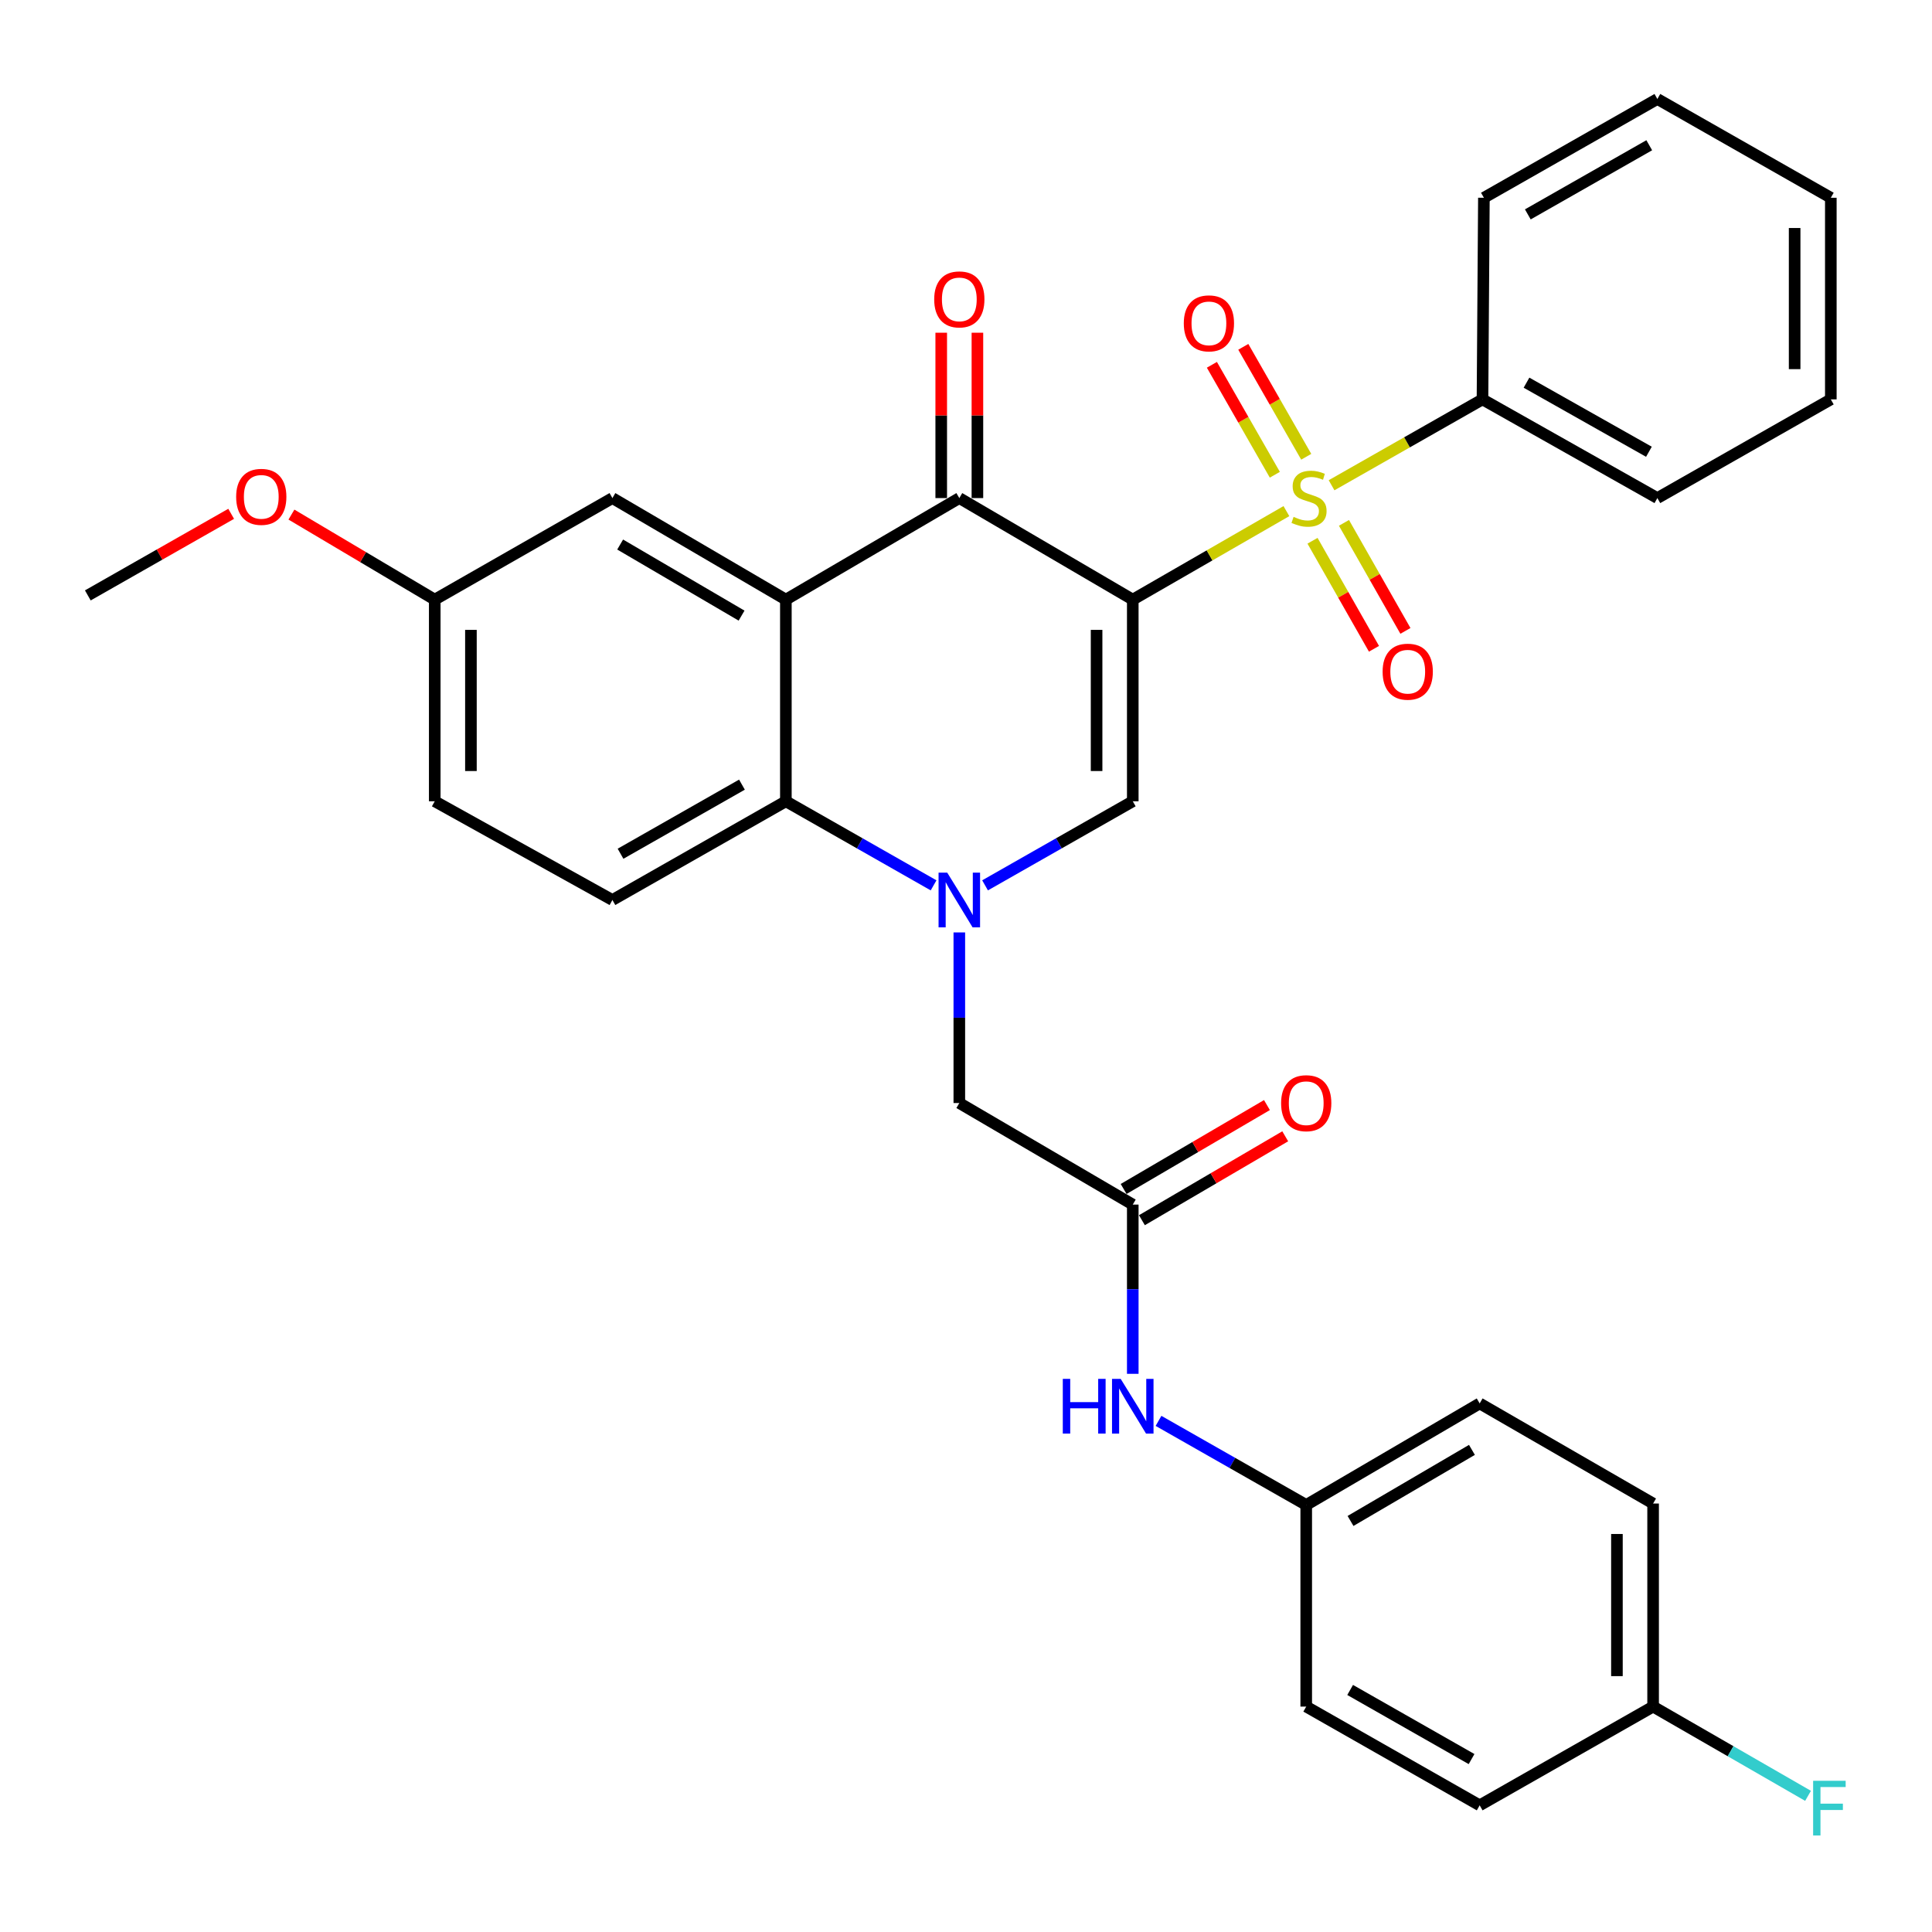 <?xml version='1.0' encoding='iso-8859-1'?>
<svg version='1.1' baseProfile='full'
              xmlns='http://www.w3.org/2000/svg'
                      xmlns:rdkit='http://www.rdkit.org/xml'
                      xmlns:xlink='http://www.w3.org/1999/xlink'
                  xml:space='preserve'
width='1000px' height='1000px' viewBox='0 0 1000 1000'>
<!-- END OF HEADER -->
<rect style='opacity:1.0;fill:#FFFFFF;stroke:none' width='1000' height='1000' x='0' y='0'> </rect>
<path class='bond-0' d='M 586.321,310.366 L 626.082,287.458' style='fill:none;fill-rule:evenodd;stroke:#000000;stroke-width:6px;stroke-linecap:butt;stroke-linejoin:miter;stroke-opacity:1' />
<path class='bond-0' d='M 626.082,287.458 L 665.844,264.551' style='fill:none;fill-rule:evenodd;stroke:#CCCC00;stroke-width:6px;stroke-linecap:butt;stroke-linejoin:miter;stroke-opacity:1' />
<path class='bond-2' d='M 586.321,310.366 L 496.542,257.803' style='fill:none;fill-rule:evenodd;stroke:#000000;stroke-width:6px;stroke-linecap:butt;stroke-linejoin:miter;stroke-opacity:1' />
<path class='bond-3' d='M 586.321,310.366 L 586.321,414.741' style='fill:none;fill-rule:evenodd;stroke:#000000;stroke-width:6px;stroke-linecap:butt;stroke-linejoin:miter;stroke-opacity:1' />
<path class='bond-3' d='M 567.593,326.022 L 567.593,399.085' style='fill:none;fill-rule:evenodd;stroke:#000000;stroke-width:6px;stroke-linecap:butt;stroke-linejoin:miter;stroke-opacity:1' />
<path class='bond-8' d='M 676.105,236.423 L 659.816,207.971' style='fill:none;fill-rule:evenodd;stroke:#CCCC00;stroke-width:6px;stroke-linecap:butt;stroke-linejoin:miter;stroke-opacity:1' />
<path class='bond-8' d='M 659.816,207.971 L 643.526,179.519' style='fill:none;fill-rule:evenodd;stroke:#FF0000;stroke-width:6px;stroke-linecap:butt;stroke-linejoin:miter;stroke-opacity:1' />
<path class='bond-8' d='M 659.853,245.728 L 643.563,217.276' style='fill:none;fill-rule:evenodd;stroke:#CCCC00;stroke-width:6px;stroke-linecap:butt;stroke-linejoin:miter;stroke-opacity:1' />
<path class='bond-8' d='M 643.563,217.276 L 627.274,188.824' style='fill:none;fill-rule:evenodd;stroke:#FF0000;stroke-width:6px;stroke-linecap:butt;stroke-linejoin:miter;stroke-opacity:1' />
<path class='bond-9' d='M 679.354,279.896 L 695.262,307.854' style='fill:none;fill-rule:evenodd;stroke:#CCCC00;stroke-width:6px;stroke-linecap:butt;stroke-linejoin:miter;stroke-opacity:1' />
<path class='bond-9' d='M 695.262,307.854 L 711.171,335.812' style='fill:none;fill-rule:evenodd;stroke:#FF0000;stroke-width:6px;stroke-linecap:butt;stroke-linejoin:miter;stroke-opacity:1' />
<path class='bond-9' d='M 695.631,270.635 L 711.539,298.593' style='fill:none;fill-rule:evenodd;stroke:#CCCC00;stroke-width:6px;stroke-linecap:butt;stroke-linejoin:miter;stroke-opacity:1' />
<path class='bond-9' d='M 711.539,298.593 L 727.448,326.551' style='fill:none;fill-rule:evenodd;stroke:#FF0000;stroke-width:6px;stroke-linecap:butt;stroke-linejoin:miter;stroke-opacity:1' />
<path class='bond-10' d='M 689.218,251.167 L 728.276,228.943' style='fill:none;fill-rule:evenodd;stroke:#CCCC00;stroke-width:6px;stroke-linecap:butt;stroke-linejoin:miter;stroke-opacity:1' />
<path class='bond-10' d='M 728.276,228.943 L 767.334,206.718' style='fill:none;fill-rule:evenodd;stroke:#000000;stroke-width:6px;stroke-linecap:butt;stroke-linejoin:miter;stroke-opacity:1' />
<path class='bond-1' d='M 509.865,458.254 L 548.093,436.498' style='fill:none;fill-rule:evenodd;stroke:#0000FF;stroke-width:6px;stroke-linecap:butt;stroke-linejoin:miter;stroke-opacity:1' />
<path class='bond-1' d='M 548.093,436.498 L 586.321,414.741' style='fill:none;fill-rule:evenodd;stroke:#000000;stroke-width:6px;stroke-linecap:butt;stroke-linejoin:miter;stroke-opacity:1' />
<path class='bond-5' d='M 483.22,458.254 L 444.992,436.498' style='fill:none;fill-rule:evenodd;stroke:#0000FF;stroke-width:6px;stroke-linecap:butt;stroke-linejoin:miter;stroke-opacity:1' />
<path class='bond-5' d='M 444.992,436.498 L 406.764,414.741' style='fill:none;fill-rule:evenodd;stroke:#000000;stroke-width:6px;stroke-linecap:butt;stroke-linejoin:miter;stroke-opacity:1' />
<path class='bond-7' d='M 496.542,482.624 L 496.542,526.777' style='fill:none;fill-rule:evenodd;stroke:#0000FF;stroke-width:6px;stroke-linecap:butt;stroke-linejoin:miter;stroke-opacity:1' />
<path class='bond-7' d='M 496.542,526.777 L 496.542,570.93' style='fill:none;fill-rule:evenodd;stroke:#000000;stroke-width:6px;stroke-linecap:butt;stroke-linejoin:miter;stroke-opacity:1' />
<path class='bond-4' d='M 496.542,257.803 L 406.764,310.366' style='fill:none;fill-rule:evenodd;stroke:#000000;stroke-width:6px;stroke-linecap:butt;stroke-linejoin:miter;stroke-opacity:1' />
<path class='bond-14' d='M 505.906,257.803 L 505.906,215.01' style='fill:none;fill-rule:evenodd;stroke:#000000;stroke-width:6px;stroke-linecap:butt;stroke-linejoin:miter;stroke-opacity:1' />
<path class='bond-14' d='M 505.906,215.01 L 505.906,172.217' style='fill:none;fill-rule:evenodd;stroke:#FF0000;stroke-width:6px;stroke-linecap:butt;stroke-linejoin:miter;stroke-opacity:1' />
<path class='bond-14' d='M 487.178,257.803 L 487.178,215.01' style='fill:none;fill-rule:evenodd;stroke:#000000;stroke-width:6px;stroke-linecap:butt;stroke-linejoin:miter;stroke-opacity:1' />
<path class='bond-14' d='M 487.178,215.01 L 487.178,172.217' style='fill:none;fill-rule:evenodd;stroke:#FF0000;stroke-width:6px;stroke-linecap:butt;stroke-linejoin:miter;stroke-opacity:1' />
<path class='bond-12' d='M 406.764,310.366 L 316.985,257.803' style='fill:none;fill-rule:evenodd;stroke:#000000;stroke-width:6px;stroke-linecap:butt;stroke-linejoin:miter;stroke-opacity:1' />
<path class='bond-12' d='M 383.835,318.643 L 320.99,281.849' style='fill:none;fill-rule:evenodd;stroke:#000000;stroke-width:6px;stroke-linecap:butt;stroke-linejoin:miter;stroke-opacity:1' />
<path class='bond-32' d='M 406.764,310.366 L 406.764,414.741' style='fill:none;fill-rule:evenodd;stroke:#000000;stroke-width:6px;stroke-linecap:butt;stroke-linejoin:miter;stroke-opacity:1' />
<path class='bond-11' d='M 406.764,414.741 L 316.985,465.837' style='fill:none;fill-rule:evenodd;stroke:#000000;stroke-width:6px;stroke-linecap:butt;stroke-linejoin:miter;stroke-opacity:1' />
<path class='bond-11' d='M 384.034,406.129 L 321.189,441.896' style='fill:none;fill-rule:evenodd;stroke:#000000;stroke-width:6px;stroke-linecap:butt;stroke-linejoin:miter;stroke-opacity:1' />
<path class='bond-6' d='M 586.321,623.493 L 496.542,570.93' style='fill:none;fill-rule:evenodd;stroke:#000000;stroke-width:6px;stroke-linecap:butt;stroke-linejoin:miter;stroke-opacity:1' />
<path class='bond-13' d='M 586.321,623.493 L 586.321,667.291' style='fill:none;fill-rule:evenodd;stroke:#000000;stroke-width:6px;stroke-linecap:butt;stroke-linejoin:miter;stroke-opacity:1' />
<path class='bond-13' d='M 586.321,667.291 L 586.321,711.089' style='fill:none;fill-rule:evenodd;stroke:#0000FF;stroke-width:6px;stroke-linecap:butt;stroke-linejoin:miter;stroke-opacity:1' />
<path class='bond-15' d='M 591.052,631.573 L 628.141,609.859' style='fill:none;fill-rule:evenodd;stroke:#000000;stroke-width:6px;stroke-linecap:butt;stroke-linejoin:miter;stroke-opacity:1' />
<path class='bond-15' d='M 628.141,609.859 L 665.23,588.145' style='fill:none;fill-rule:evenodd;stroke:#FF0000;stroke-width:6px;stroke-linecap:butt;stroke-linejoin:miter;stroke-opacity:1' />
<path class='bond-15' d='M 581.59,615.412 L 618.679,593.698' style='fill:none;fill-rule:evenodd;stroke:#000000;stroke-width:6px;stroke-linecap:butt;stroke-linejoin:miter;stroke-opacity:1' />
<path class='bond-15' d='M 618.679,593.698 L 655.767,571.983' style='fill:none;fill-rule:evenodd;stroke:#FF0000;stroke-width:6px;stroke-linecap:butt;stroke-linejoin:miter;stroke-opacity:1' />
<path class='bond-26' d='M 767.334,206.718 L 857.852,257.803' style='fill:none;fill-rule:evenodd;stroke:#000000;stroke-width:6px;stroke-linecap:butt;stroke-linejoin:miter;stroke-opacity:1' />
<path class='bond-26' d='M 790.117,198.071 L 853.479,233.831' style='fill:none;fill-rule:evenodd;stroke:#000000;stroke-width:6px;stroke-linecap:butt;stroke-linejoin:miter;stroke-opacity:1' />
<path class='bond-27' d='M 767.334,206.718 L 768.063,102.363' style='fill:none;fill-rule:evenodd;stroke:#000000;stroke-width:6px;stroke-linecap:butt;stroke-linejoin:miter;stroke-opacity:1' />
<path class='bond-18' d='M 316.985,465.837 L 225.022,414.741' style='fill:none;fill-rule:evenodd;stroke:#000000;stroke-width:6px;stroke-linecap:butt;stroke-linejoin:miter;stroke-opacity:1' />
<path class='bond-17' d='M 316.985,257.803 L 225.022,310.366' style='fill:none;fill-rule:evenodd;stroke:#000000;stroke-width:6px;stroke-linecap:butt;stroke-linejoin:miter;stroke-opacity:1' />
<path class='bond-16' d='M 599.643,735.442 L 637.871,757.203' style='fill:none;fill-rule:evenodd;stroke:#0000FF;stroke-width:6px;stroke-linecap:butt;stroke-linejoin:miter;stroke-opacity:1' />
<path class='bond-16' d='M 637.871,757.203 L 676.099,778.964' style='fill:none;fill-rule:evenodd;stroke:#000000;stroke-width:6px;stroke-linecap:butt;stroke-linejoin:miter;stroke-opacity:1' />
<path class='bond-21' d='M 676.099,778.964 L 676.099,883.329' style='fill:none;fill-rule:evenodd;stroke:#000000;stroke-width:6px;stroke-linecap:butt;stroke-linejoin:miter;stroke-opacity:1' />
<path class='bond-22' d='M 676.099,778.964 L 765.878,726.412' style='fill:none;fill-rule:evenodd;stroke:#000000;stroke-width:6px;stroke-linecap:butt;stroke-linejoin:miter;stroke-opacity:1' />
<path class='bond-22' d='M 699.027,787.243 L 761.872,750.457' style='fill:none;fill-rule:evenodd;stroke:#000000;stroke-width:6px;stroke-linecap:butt;stroke-linejoin:miter;stroke-opacity:1' />
<path class='bond-25' d='M 225.022,310.366 L 187.933,288.357' style='fill:none;fill-rule:evenodd;stroke:#000000;stroke-width:6px;stroke-linecap:butt;stroke-linejoin:miter;stroke-opacity:1' />
<path class='bond-25' d='M 187.933,288.357 L 150.843,266.348' style='fill:none;fill-rule:evenodd;stroke:#FF0000;stroke-width:6px;stroke-linecap:butt;stroke-linejoin:miter;stroke-opacity:1' />
<path class='bond-33' d='M 225.022,310.366 L 225.022,414.741' style='fill:none;fill-rule:evenodd;stroke:#000000;stroke-width:6px;stroke-linecap:butt;stroke-linejoin:miter;stroke-opacity:1' />
<path class='bond-33' d='M 243.75,326.022 L 243.75,399.085' style='fill:none;fill-rule:evenodd;stroke:#000000;stroke-width:6px;stroke-linecap:butt;stroke-linejoin:miter;stroke-opacity:1' />
<path class='bond-19' d='M 855.646,883.329 L 855.646,778.225' style='fill:none;fill-rule:evenodd;stroke:#000000;stroke-width:6px;stroke-linecap:butt;stroke-linejoin:miter;stroke-opacity:1' />
<path class='bond-19' d='M 836.918,867.563 L 836.918,793.991' style='fill:none;fill-rule:evenodd;stroke:#000000;stroke-width:6px;stroke-linecap:butt;stroke-linejoin:miter;stroke-opacity:1' />
<path class='bond-20' d='M 855.646,883.329 L 895.742,906.427' style='fill:none;fill-rule:evenodd;stroke:#000000;stroke-width:6px;stroke-linecap:butt;stroke-linejoin:miter;stroke-opacity:1' />
<path class='bond-20' d='M 895.742,906.427 L 935.839,929.525' style='fill:none;fill-rule:evenodd;stroke:#33CCCC;stroke-width:6px;stroke-linecap:butt;stroke-linejoin:miter;stroke-opacity:1' />
<path class='bond-35' d='M 855.646,883.329 L 765.878,934.435' style='fill:none;fill-rule:evenodd;stroke:#000000;stroke-width:6px;stroke-linecap:butt;stroke-linejoin:miter;stroke-opacity:1' />
<path class='bond-24' d='M 676.099,883.329 L 765.878,934.435' style='fill:none;fill-rule:evenodd;stroke:#000000;stroke-width:6px;stroke-linecap:butt;stroke-linejoin:miter;stroke-opacity:1' />
<path class='bond-24' d='M 698.831,874.719 L 761.676,910.493' style='fill:none;fill-rule:evenodd;stroke:#000000;stroke-width:6px;stroke-linecap:butt;stroke-linejoin:miter;stroke-opacity:1' />
<path class='bond-23' d='M 765.878,726.412 L 855.646,778.225' style='fill:none;fill-rule:evenodd;stroke:#000000;stroke-width:6px;stroke-linecap:butt;stroke-linejoin:miter;stroke-opacity:1' />
<path class='bond-28' d='M 119.651,265.954 L 82.552,287.067' style='fill:none;fill-rule:evenodd;stroke:#FF0000;stroke-width:6px;stroke-linecap:butt;stroke-linejoin:miter;stroke-opacity:1' />
<path class='bond-28' d='M 82.552,287.067 L 45.455,308.181' style='fill:none;fill-rule:evenodd;stroke:#000000;stroke-width:6px;stroke-linecap:butt;stroke-linejoin:miter;stroke-opacity:1' />
<path class='bond-29' d='M 857.852,257.803 L 947.63,206.718' style='fill:none;fill-rule:evenodd;stroke:#000000;stroke-width:6px;stroke-linecap:butt;stroke-linejoin:miter;stroke-opacity:1' />
<path class='bond-30' d='M 768.063,102.363 L 857.852,51.237' style='fill:none;fill-rule:evenodd;stroke:#000000;stroke-width:6px;stroke-linecap:butt;stroke-linejoin:miter;stroke-opacity:1' />
<path class='bond-30' d='M 790.798,110.969 L 853.65,75.18' style='fill:none;fill-rule:evenodd;stroke:#000000;stroke-width:6px;stroke-linecap:butt;stroke-linejoin:miter;stroke-opacity:1' />
<path class='bond-34' d='M 947.63,206.718 L 947.63,102.363' style='fill:none;fill-rule:evenodd;stroke:#000000;stroke-width:6px;stroke-linecap:butt;stroke-linejoin:miter;stroke-opacity:1' />
<path class='bond-34' d='M 928.902,191.065 L 928.902,118.017' style='fill:none;fill-rule:evenodd;stroke:#000000;stroke-width:6px;stroke-linecap:butt;stroke-linejoin:miter;stroke-opacity:1' />
<path class='bond-31' d='M 857.852,51.237 L 947.63,102.363' style='fill:none;fill-rule:evenodd;stroke:#000000;stroke-width:6px;stroke-linecap:butt;stroke-linejoin:miter;stroke-opacity:1' />
<path  class='atom-1' d='M 669.556 267.523
Q 669.876 267.643, 671.196 268.203
Q 672.516 268.763, 673.956 269.123
Q 675.436 269.443, 676.876 269.443
Q 679.556 269.443, 681.116 268.163
Q 682.676 266.843, 682.676 264.563
Q 682.676 263.003, 681.876 262.043
Q 681.116 261.083, 679.916 260.563
Q 678.716 260.043, 676.716 259.443
Q 674.196 258.683, 672.676 257.963
Q 671.196 257.243, 670.116 255.723
Q 669.076 254.203, 669.076 251.643
Q 669.076 248.083, 671.476 245.883
Q 673.916 243.683, 678.716 243.683
Q 681.996 243.683, 685.716 245.243
L 684.796 248.323
Q 681.396 246.923, 678.836 246.923
Q 676.076 246.923, 674.556 248.083
Q 673.036 249.203, 673.076 251.163
Q 673.076 252.683, 673.836 253.603
Q 674.636 254.523, 675.756 255.043
Q 676.916 255.563, 678.836 256.163
Q 681.396 256.963, 682.916 257.763
Q 684.436 258.563, 685.516 260.203
Q 686.636 261.803, 686.636 264.563
Q 686.636 268.483, 683.996 270.603
Q 681.396 272.683, 677.036 272.683
Q 674.516 272.683, 672.596 272.123
Q 670.716 271.603, 668.476 270.683
L 669.556 267.523
' fill='#CCCC00'/>
<path  class='atom-2' d='M 490.282 451.677
L 499.562 466.677
Q 500.482 468.157, 501.962 470.837
Q 503.442 473.517, 503.522 473.677
L 503.522 451.677
L 507.282 451.677
L 507.282 479.997
L 503.402 479.997
L 493.442 463.597
Q 492.282 461.677, 491.042 459.477
Q 489.842 457.277, 489.482 456.597
L 489.482 479.997
L 485.802 479.997
L 485.802 451.677
L 490.282 451.677
' fill='#0000FF'/>
<path  class='atom-9' d='M 612.732 167.366
Q 612.732 160.566, 616.092 156.766
Q 619.452 152.966, 625.732 152.966
Q 632.012 152.966, 635.372 156.766
Q 638.732 160.566, 638.732 167.366
Q 638.732 174.246, 635.332 178.166
Q 631.932 182.046, 625.732 182.046
Q 619.492 182.046, 616.092 178.166
Q 612.732 174.286, 612.732 167.366
M 625.732 178.846
Q 630.052 178.846, 632.372 175.966
Q 634.732 173.046, 634.732 167.366
Q 634.732 161.806, 632.372 159.006
Q 630.052 156.166, 625.732 156.166
Q 621.412 156.166, 619.052 158.966
Q 616.732 161.766, 616.732 167.366
Q 616.732 173.086, 619.052 175.966
Q 621.412 178.846, 625.732 178.846
' fill='#FF0000'/>
<path  class='atom-10' d='M 715.641 347.662
Q 715.641 340.862, 719.001 337.062
Q 722.361 333.262, 728.641 333.262
Q 734.921 333.262, 738.281 337.062
Q 741.641 340.862, 741.641 347.662
Q 741.641 354.542, 738.241 358.462
Q 734.841 362.342, 728.641 362.342
Q 722.401 362.342, 719.001 358.462
Q 715.641 354.582, 715.641 347.662
M 728.641 359.142
Q 732.961 359.142, 735.281 356.262
Q 737.641 353.342, 737.641 347.662
Q 737.641 342.102, 735.281 339.302
Q 732.961 336.462, 728.641 336.462
Q 724.321 336.462, 721.961 339.262
Q 719.641 342.062, 719.641 347.662
Q 719.641 353.382, 721.961 356.262
Q 724.321 359.142, 728.641 359.142
' fill='#FF0000'/>
<path  class='atom-14' d='M 550.101 713.698
L 553.941 713.698
L 553.941 725.738
L 568.421 725.738
L 568.421 713.698
L 572.261 713.698
L 572.261 742.018
L 568.421 742.018
L 568.421 728.938
L 553.941 728.938
L 553.941 742.018
L 550.101 742.018
L 550.101 713.698
' fill='#0000FF'/>
<path  class='atom-14' d='M 580.061 713.698
L 589.341 728.698
Q 590.261 730.178, 591.741 732.858
Q 593.221 735.538, 593.301 735.698
L 593.301 713.698
L 597.061 713.698
L 597.061 742.018
L 593.181 742.018
L 583.221 725.618
Q 582.061 723.698, 580.821 721.498
Q 579.621 719.298, 579.261 718.618
L 579.261 742.018
L 575.581 742.018
L 575.581 713.698
L 580.061 713.698
' fill='#0000FF'/>
<path  class='atom-15' d='M 483.542 154.964
Q 483.542 148.164, 486.902 144.364
Q 490.262 140.564, 496.542 140.564
Q 502.822 140.564, 506.182 144.364
Q 509.542 148.164, 509.542 154.964
Q 509.542 161.844, 506.142 165.764
Q 502.742 169.644, 496.542 169.644
Q 490.302 169.644, 486.902 165.764
Q 483.542 161.884, 483.542 154.964
M 496.542 166.444
Q 500.862 166.444, 503.182 163.564
Q 505.542 160.644, 505.542 154.964
Q 505.542 149.404, 503.182 146.604
Q 500.862 143.764, 496.542 143.764
Q 492.222 143.764, 489.862 146.564
Q 487.542 149.364, 487.542 154.964
Q 487.542 160.684, 489.862 163.564
Q 492.222 166.444, 496.542 166.444
' fill='#FF0000'/>
<path  class='atom-16' d='M 663.099 571.01
Q 663.099 564.21, 666.459 560.41
Q 669.819 556.61, 676.099 556.61
Q 682.379 556.61, 685.739 560.41
Q 689.099 564.21, 689.099 571.01
Q 689.099 577.89, 685.699 581.81
Q 682.299 585.69, 676.099 585.69
Q 669.859 585.69, 666.459 581.81
Q 663.099 577.93, 663.099 571.01
M 676.099 582.49
Q 680.419 582.49, 682.739 579.61
Q 685.099 576.69, 685.099 571.01
Q 685.099 565.45, 682.739 562.65
Q 680.419 559.81, 676.099 559.81
Q 671.779 559.81, 669.419 562.61
Q 667.099 565.41, 667.099 571.01
Q 667.099 576.73, 669.419 579.61
Q 671.779 582.49, 676.099 582.49
' fill='#FF0000'/>
<path  class='atom-21' d='M 938.471 921.731
L 955.311 921.731
L 955.311 924.971
L 942.271 924.971
L 942.271 933.571
L 953.871 933.571
L 953.871 936.851
L 942.271 936.851
L 942.271 950.051
L 938.471 950.051
L 938.471 921.731
' fill='#33CCCC'/>
<path  class='atom-26' d='M 122.233 257.165
Q 122.233 250.365, 125.593 246.565
Q 128.953 242.765, 135.233 242.765
Q 141.513 242.765, 144.873 246.565
Q 148.233 250.365, 148.233 257.165
Q 148.233 264.045, 144.833 267.965
Q 141.433 271.845, 135.233 271.845
Q 128.993 271.845, 125.593 267.965
Q 122.233 264.085, 122.233 257.165
M 135.233 268.645
Q 139.553 268.645, 141.873 265.765
Q 144.233 262.845, 144.233 257.165
Q 144.233 251.605, 141.873 248.805
Q 139.553 245.965, 135.233 245.965
Q 130.913 245.965, 128.553 248.765
Q 126.233 251.565, 126.233 257.165
Q 126.233 262.885, 128.553 265.765
Q 130.913 268.645, 135.233 268.645
' fill='#FF0000'/>
</svg>
